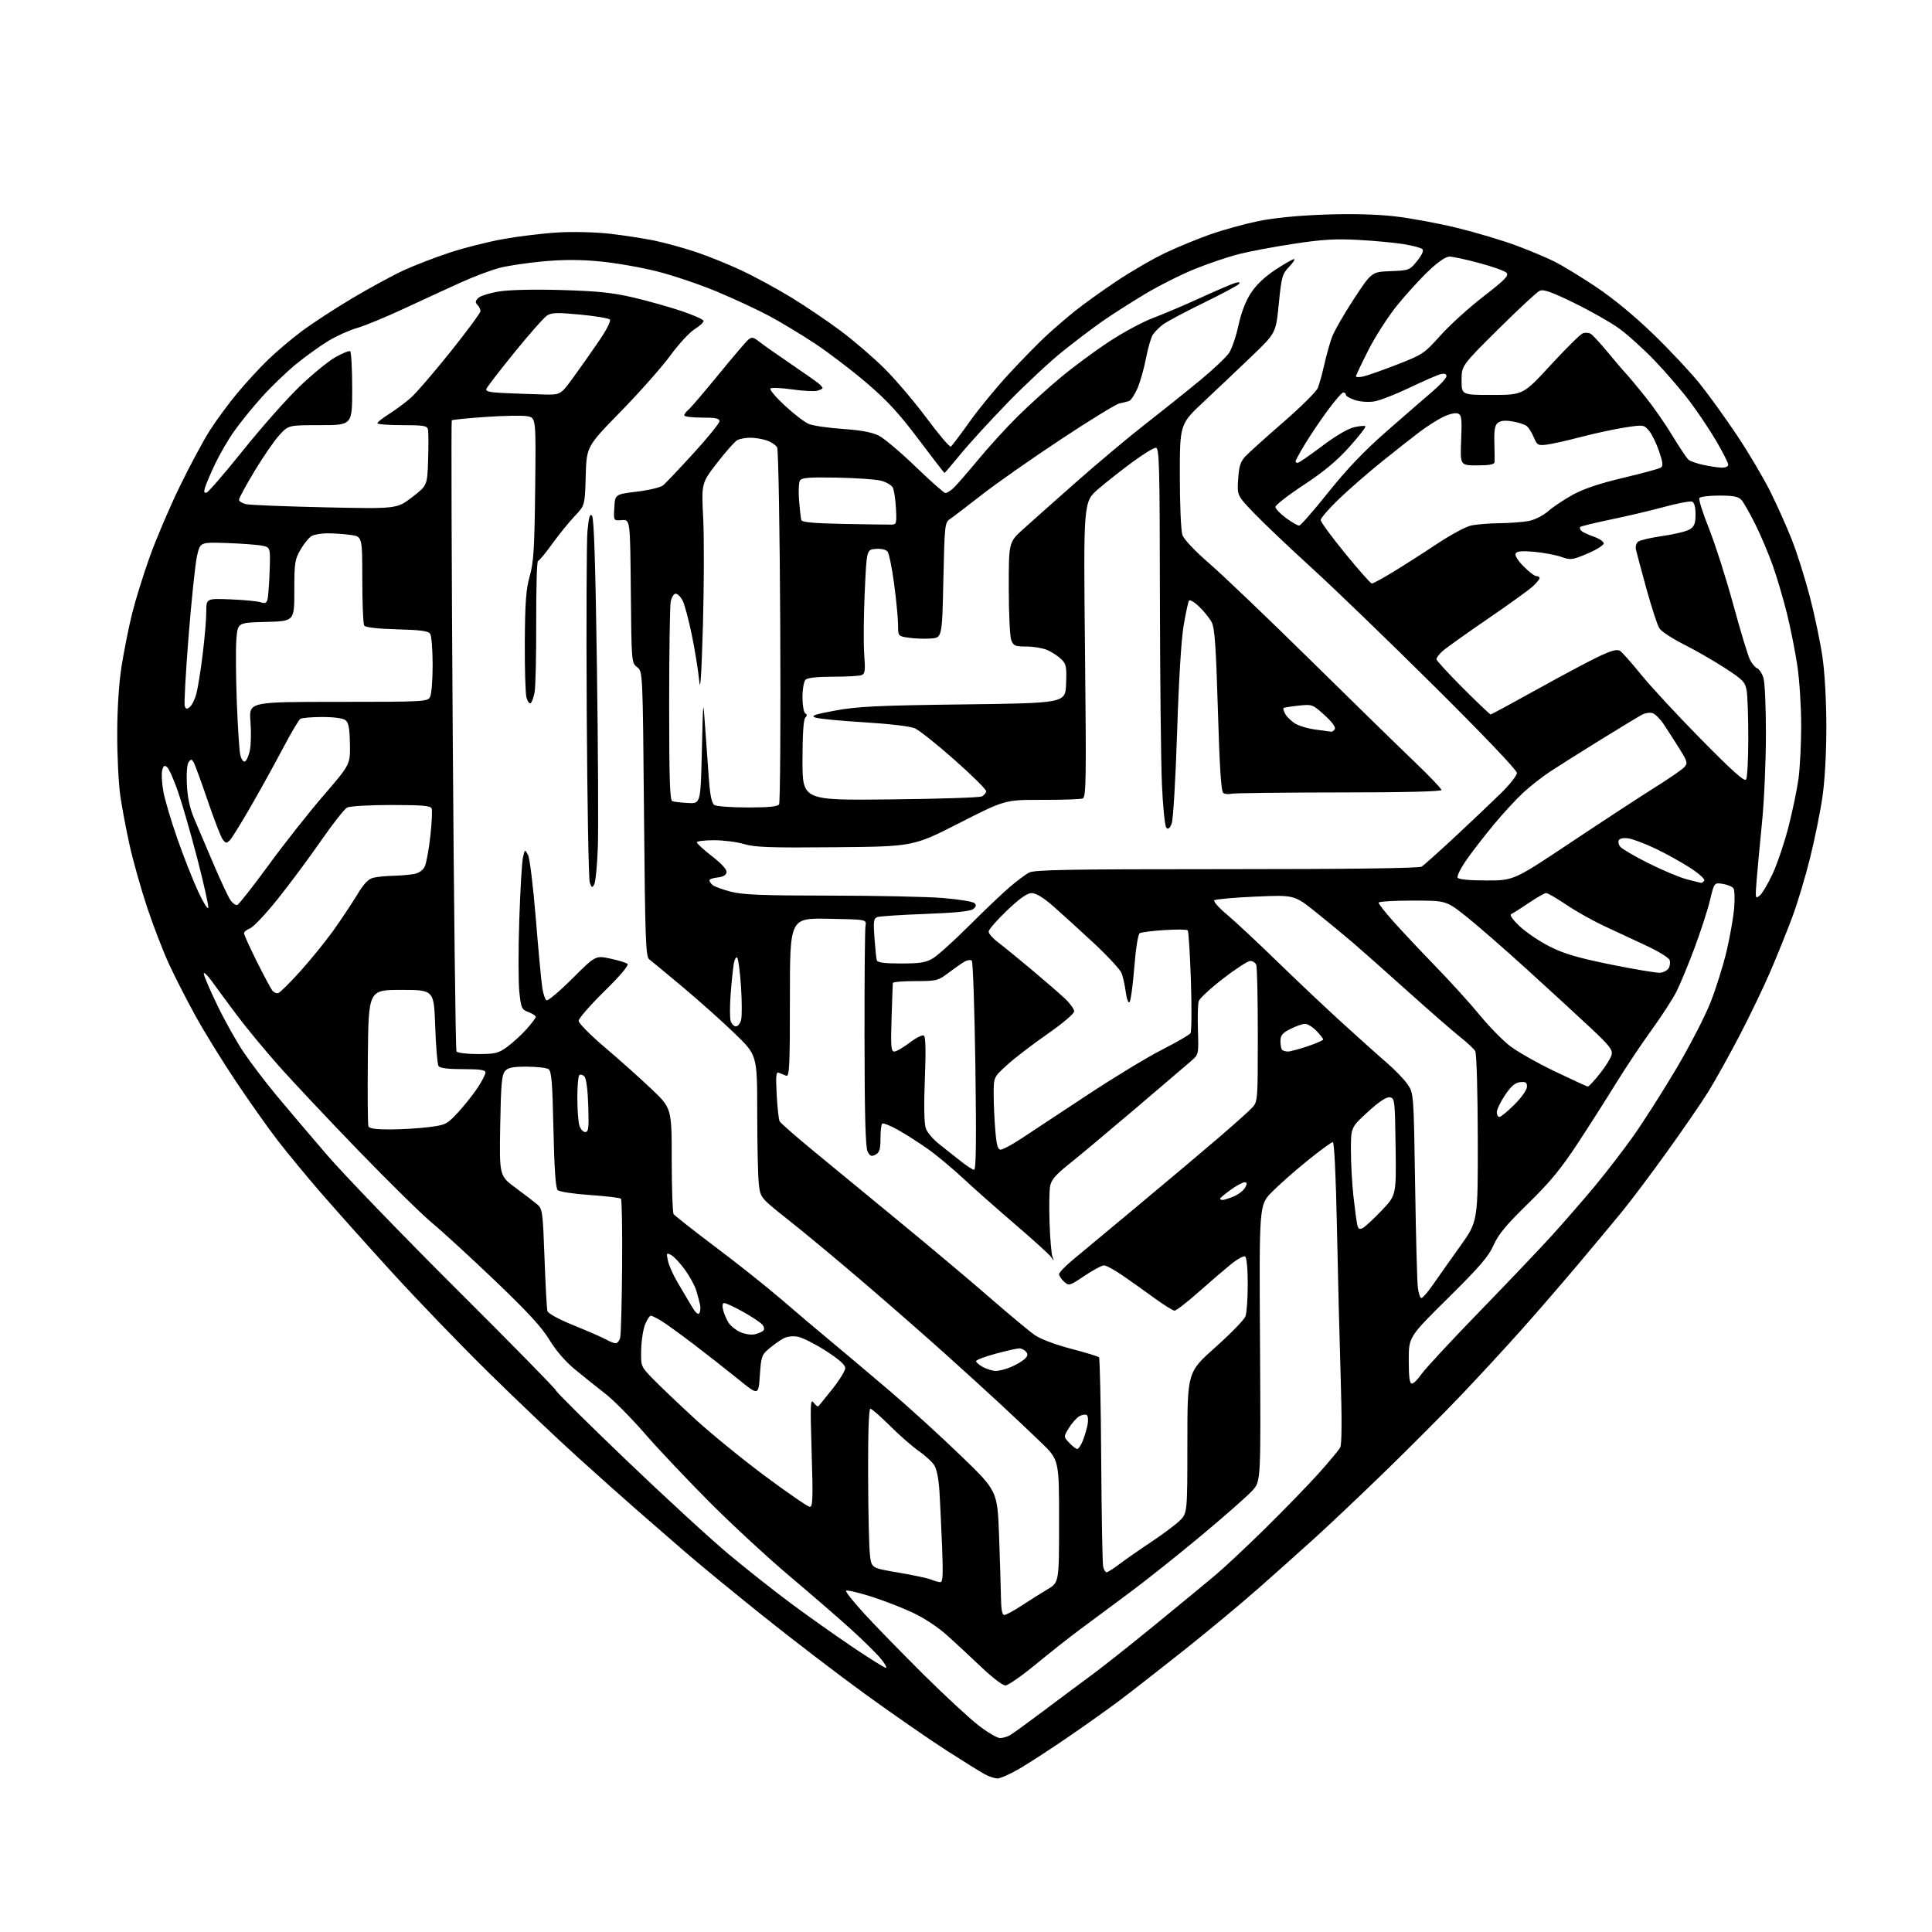 <?xml version="1.0" encoding="UTF-8" standalone="no"?>
<svg 
  version="1.1" 
  xmlns="http://www.w3.org/2000/svg" 
  xmlns:xlink="http://www.w3.org/1999/xlink" 
  xmlns:svg="http://www.w3.org/2000/svg"
  xmlns:rdf="http://www.w3.org/1999/02/22-rdf-syntax-ns#"
  xmlns:cc="http://creativecommons.org/ns#"
  xmlns:dc="http://purl.org/dc/elements/1.1/"
  viewBox="0 0 768 768"
  width="768"
  height="768"
>
<style>svg {background-color: white; }</style>"
<path stroke="none" fill="black" fill-rule="evenodd" d="M396.52,706.96C395.41,706.94 393.15,706.20 391.50,705.32C389.85,704.44 382.88,700.10 376.00,695.67C369.12,691.24 354.77,681.29 344.10,673.56C333.43,665.83 315.07,651.79 303.30,642.36C291.54,632.93 277.57,621.46 272.28,616.86C266.98,612.26 258.56,604.95 253.57,600.60C248.58,596.26 237.75,586.59 229.50,579.13C221.25,571.66 205.34,556.54 194.15,545.53C182.95,534.51 165.63,516.54 155.65,505.58C145.67,494.63 132.93,480.37 127.34,473.91C121.75,467.44 114.10,458.16 110.34,453.29C106.58,448.41 99.15,437.91 93.83,429.96C88.50,422.01 81.29,410.32 77.80,404.00C74.31,397.68 69.53,388.33 67.18,383.23C64.83,378.13 60.93,368.00 58.50,360.73C56.08,353.45 52.98,342.47 51.60,336.32C50.22,330.18 48.52,321.18 47.82,316.32C47.12,311.47 46.57,300.30 46.60,291.50C46.62,281.38 47.28,271.46 48.38,264.50C49.34,258.45 51.21,249.13 52.54,243.79C53.87,238.45 57.02,228.32 59.54,221.29C62.06,214.26 67.39,201.75 71.40,193.50C75.40,185.25 80.83,175.12 83.48,171.00C86.12,166.88 91.10,160.12 94.56,156.00C98.01,151.88 103.46,145.97 106.67,142.88C109.88,139.79 115.81,134.77 119.86,131.73C123.91,128.69 132.92,122.80 139.88,118.65C146.84,114.50 156.12,109.46 160.51,107.44C164.91,105.43 173.13,102.26 178.79,100.40C184.46,98.53 194.07,96.11 200.16,95.01C206.25,93.92 216.02,92.74 221.87,92.40C227.82,92.05 236.85,92.28 242.39,92.91C247.83,93.53 255.70,94.74 259.89,95.59C264.07,96.44 271.55,98.49 276.50,100.13C281.45,101.78 289.77,105.14 294.99,107.61C300.21,110.08 308.98,114.85 314.49,118.21C320.00,121.57 328.77,127.50 334.00,131.39C339.23,135.27 347.13,142.06 351.57,146.47C356.01,150.89 363.58,159.79 368.39,166.27C373.20,172.74 377.51,177.80 377.96,177.53C378.41,177.25 381.73,172.85 385.35,167.76C388.96,162.67 396.10,153.98 401.21,148.46C406.32,142.94 412.98,136.15 416.00,133.37C419.02,130.59 424.12,126.21 427.31,123.64C430.51,121.06 437.92,115.74 443.77,111.82C449.63,107.89 458.49,102.76 463.46,100.42C468.43,98.09 476.46,94.79 481.30,93.10C486.14,91.40 494.47,89.10 499.80,87.98C506.01,86.67 515.46,85.72 526.09,85.32C536.87,84.92 546.68,85.15 554.09,85.96C560.37,86.66 571.70,88.74 579.27,90.60C586.84,92.46 597.42,95.62 602.77,97.61C608.12,99.61 615.03,102.52 618.12,104.07C621.21,105.63 628.63,110.17 634.61,114.16C641.37,118.69 649.96,125.79 657.36,132.97C663.90,139.31 672.13,148.10 675.66,152.50C679.19,156.90 685.85,166.12 690.45,173.00C695.05,179.88 701.04,190.00 703.77,195.50C706.50,201.00 710.36,209.66 712.36,214.74C714.36,219.82 717.55,229.95 719.45,237.24C721.35,244.53 723.60,255.28 724.45,261.13C725.38,267.48 726.00,278.69 726.00,289.00C726.00,299.38 725.38,310.47 724.44,316.87C723.59,322.72 721.38,333.60 719.53,341.06C717.68,348.53 714.50,359.10 712.46,364.56C710.42,370.03 706.53,379.68 703.82,386.00C701.12,392.32 695.51,403.98 691.37,411.89C687.23,419.81 681.71,429.73 679.09,433.95C676.48,438.16 669.10,448.90 662.70,457.80C656.30,466.71 648.24,477.44 644.78,481.65C641.33,485.86 633.35,495.42 627.06,502.90C620.77,510.38 610.60,522.12 604.45,529.00C598.31,535.88 587.71,547.36 580.89,554.52C574.08,561.68 560.62,575.19 551.00,584.54C541.38,593.89 528.77,605.83 523.00,611.07C517.23,616.31 506.88,625.55 500.00,631.61C493.12,637.67 479.85,648.70 470.50,656.11C461.15,663.52 449.90,672.31 445.50,675.63C441.10,678.95 431.80,685.57 424.83,690.35C417.87,695.12 409.10,700.82 405.35,703.02C401.60,705.21 397.62,706.98 396.52,706.96zM397.50,690.91C398.60,690.92 400.44,690.38 401.59,689.71C402.73,689.05 408.81,684.63 415.09,679.91C421.36,675.18 429.88,668.84 434.00,665.82C438.12,662.80 449.36,653.90 458.98,646.03C468.59,638.17 479.39,629.28 482.98,626.27C486.56,623.26 495.52,614.88 502.87,607.65C510.22,600.42 519.74,590.62 524.02,585.87C528.30,581.12 532.24,576.40 532.77,575.37C533.39,574.18 533.45,564.03 532.94,547.50C532.49,533.20 531.82,506.31 531.45,487.75C531.04,467.43 530.39,454.00 529.81,454.00C529.29,454.00 524.73,457.34 519.68,461.42C514.63,465.50 508.26,471.13 505.52,473.93C500.54,479.03 500.54,479.03 500.87,533.87C501.20,588.70 501.20,588.70 497.98,592.37C496.21,594.39 487.05,602.47 477.63,610.33C468.21,618.19 455.10,628.62 448.50,633.49C441.90,638.37 433.14,644.87 429.04,647.93C424.93,650.99 417.06,657.21 411.55,661.75C406.03,666.29 400.68,670.00 399.65,670.00C398.63,670.00 394.57,666.94 390.64,663.21C386.71,659.47 380.57,653.77 377.00,650.53C372.90,646.81 367.55,643.26 362.50,640.91C358.10,638.86 350.55,635.96 345.71,634.46C340.88,632.97 336.66,632.01 336.33,632.34C336.00,632.67 339.36,636.89 343.80,641.72C348.23,646.55 358.76,657.34 367.18,665.70C375.61,674.06 385.43,683.15 389.00,685.89C392.57,688.64 396.40,690.89 397.50,690.91zM352.17,663.00C352.71,663.00 351.78,661.34 350.10,659.31C348.43,657.28 343.11,652.03 338.28,647.66C333.45,643.28 322.52,633.82 314.00,626.64C305.48,619.45 291.29,606.36 282.48,597.54C273.67,588.72 261.95,576.33 256.44,570.00C250.94,563.67 243.81,556.48 240.60,554.00C237.40,551.52 232.01,547.22 228.64,544.44C224.77,541.26 220.99,536.88 218.41,532.62C215.40,527.63 209.67,521.41 196.70,509.02C187.00,499.77 175.79,489.48 171.78,486.16C167.78,482.84 154.74,470.03 142.80,457.70C130.87,445.37 116.55,430.15 110.98,423.89C105.41,417.62 97.83,408.45 94.13,403.50C90.43,398.55 85.96,392.50 84.20,390.05C82.44,387.61 81.00,386.26 81.01,387.05C81.01,387.85 83.44,393.51 86.40,399.63C89.35,405.75 94.09,414.18 96.91,418.37C99.74,422.56 105.51,430.15 109.73,435.24C113.96,440.33 123.03,451.02 129.89,459.00C136.76,466.98 160.06,491.12 181.69,512.66C203.31,534.19 221.00,552.23 221.00,552.73C221.00,553.24 233.55,565.67 248.90,580.37C264.24,595.06 282.58,611.91 289.65,617.81C296.72,623.71 307.87,632.52 314.44,637.40C321.01,642.28 331.96,650.04 338.79,654.64C345.61,659.24 351.63,663.00 352.17,663.00zM399.25,641.97C399.94,641.96 403.05,640.27 406.16,638.22C409.28,636.17 413.89,633.27 416.41,631.77C421.00,629.05 421.00,629.05 421.00,604.68C421.00,580.31 421.00,580.31 413.75,573.32C409.76,569.48 402.66,562.77 397.97,558.42C393.28,554.06 383.38,545.05 375.97,538.39C368.56,531.72 354.17,519.12 343.99,510.39C333.81,501.65 320.27,490.38 313.89,485.34C302.30,476.17 302.30,476.17 301.66,470.84C301.31,467.90 301.01,455.15 301.01,442.50C301.00,419.50 301.00,419.50 292.24,411.00C287.42,406.32 278.11,398.00 271.55,392.50C264.98,387.00 258.91,381.97 258.06,381.33C256.69,380.31 256.44,373.24 256.00,323.52C255.50,266.88 255.50,266.88 253.26,265.19C251.05,263.52 251.02,263.19 250.76,235.00C250.50,206.50 250.50,206.50 247.20,206.76C243.89,207.02 243.89,207.02 244.20,201.76C244.50,196.50 244.50,196.50 253.16,195.44C257.93,194.86 262.62,193.74 263.58,192.94C264.54,192.15 269.98,186.41 275.67,180.19C281.35,173.97 286.00,168.24 286.00,167.44C286.00,166.32 284.43,166.00 279.00,166.00C275.15,166.00 272.00,165.61 272.00,165.12C272.00,164.64 272.75,163.63 273.66,162.87C274.58,162.12 279.94,155.85 285.58,148.95C291.21,142.04 296.56,135.78 297.46,135.03C298.86,133.87 299.48,133.99 301.80,135.82C303.28,136.99 308.77,140.87 314.00,144.42C319.23,147.98 324.29,151.52 325.25,152.30C326.21,153.08 327.00,153.96 327.00,154.24C327.00,154.53 326.02,155.02 324.83,155.33C323.63,155.65 319.13,155.40 314.82,154.79C310.51,154.18 306.65,154.03 306.24,154.45C305.83,154.87 308.43,157.92 312.00,161.24C315.57,164.56 319.85,167.84 321.50,168.53C323.15,169.22 329.23,170.11 335.00,170.51C342.28,171.01 346.68,171.84 349.36,173.19C351.48,174.27 358.09,179.84 364.03,185.58C369.98,191.31 375.28,196.00 375.81,196.00C376.34,196.00 377.68,195.21 378.77,194.25C379.87,193.29 384.30,188.22 388.61,183.00C392.93,177.78 400.07,169.93 404.48,165.58C408.89,161.22 416.55,154.28 421.50,150.15C426.45,146.02 435.07,139.63 440.66,135.94C446.25,132.26 454.13,128.00 458.16,126.48C462.20,124.97 470.68,121.37 477.00,118.48C483.32,115.60 489.57,112.91 490.88,112.51C492.37,112.06 493.02,112.16 492.63,112.78C492.30,113.33 485.86,116.78 478.34,120.45C470.81,124.12 463.53,128.01 462.15,129.10C460.77,130.19 459.04,131.92 458.32,132.96C457.59,134.00 456.34,138.25 455.55,142.42C454.75,146.58 453.20,152.02 452.10,154.51C451.00,156.99 449.52,159.21 448.80,159.43C448.09,159.65 446.36,160.08 444.97,160.38C443.58,160.68 433.00,167.17 421.47,174.81C409.94,182.44 395.83,192.34 390.13,196.80C384.43,201.26 378.80,205.55 377.63,206.33C375.59,207.68 375.48,208.66 375.00,230.62C374.50,253.50 374.50,253.50 370.00,253.82C367.52,254.00 363.59,253.86 361.25,253.51C357.00,252.88 357.00,252.88 357.00,248.49C357.00,246.08 356.31,238.82 355.46,232.36C354.61,225.89 353.41,220.00 352.80,219.25C352.13,218.45 350.21,218.02 348.09,218.20C344.50,218.50 344.50,218.50 343.74,235.50C343.31,244.85 343.23,255.93 343.54,260.12C344.03,266.60 343.87,267.84 342.48,268.37C341.57,268.72 336.46,269.00 331.12,269.00C324.89,269.00 320.97,269.43 320.20,270.20C319.54,270.86 319.00,273.98 319.00,277.14C319.00,280.30 319.49,283.18 320.09,283.55C320.87,284.04 320.87,284.53 320.09,285.31C319.40,286.00 319.00,292.18 319.00,302.28C319.00,318.16 319.00,318.16 353.75,317.78C372.86,317.58 389.29,317.05 390.25,316.60C391.21,316.15 392.00,315.20 392.00,314.49C392.00,313.77 386.33,308.17 379.40,302.03C372.48,295.90 365.39,290.26 363.65,289.51C361.81,288.71 353.41,287.72 343.47,287.12C334.11,286.56 325.38,285.71 324.08,285.23C322.19,284.52 323.77,283.98 332.11,282.44C340.85,280.83 348.92,280.44 383.00,280.01C423.50,279.50 423.50,279.50 423.79,271.83C424.05,264.93 423.85,263.93 421.79,261.96C420.53,260.75 418.05,259.14 416.28,258.38C414.51,257.62 410.79,257.00 408.01,257.00C403.50,257.00 402.84,256.72 401.98,254.43C401.44,253.02 401.00,243.69 401.00,233.70C401.00,215.52 401.00,215.52 406.75,210.33C409.91,207.47 419.48,198.98 428.00,191.45C436.52,183.92 449.06,173.43 455.86,168.13C462.66,162.83 472.33,155.09 477.36,150.92C482.39,146.76 487.42,141.99 488.55,140.33C489.67,138.67 491.36,133.75 492.29,129.40C493.39,124.31 495.15,119.71 497.25,116.49C499.36,113.25 502.77,110.01 506.97,107.25C510.52,104.91 513.87,103.00 514.40,103.00C514.94,103.00 514.05,104.38 512.44,106.06C509.72,108.90 509.41,110.01 508.34,120.76C507.18,132.39 507.18,132.39 497.74,141.45C492.55,146.43 483.96,154.57 478.65,159.54C469.00,168.58 469.00,168.58 469.00,189.14C469.00,200.73 469.45,211.00 470.03,212.67C470.66,214.45 474.95,218.99 480.78,224.04C486.13,228.67 504.23,245.96 521.00,262.48C537.77,278.99 556.34,297.13 562.25,302.78C568.16,308.43 573.00,313.49 573.00,314.03C573.00,314.64 558.02,315.01 532.25,315.01C509.84,315.02 490.60,315.25 489.50,315.53C488.40,315.80 486.96,315.67 486.29,315.23C485.42,314.66 484.82,305.42 484.13,282.34C483.39,257.11 482.86,249.64 481.68,247.38C480.85,245.80 478.61,243.00 476.70,241.16C474.79,239.33 472.96,238.26 472.63,238.79C472.31,239.31 471.35,243.74 470.52,248.62C469.58,254.05 468.57,270.53 467.92,291.00C467.33,309.43 466.36,325.76 465.78,327.31C465.03,329.28 464.40,329.80 463.65,329.05C463.06,328.46 462.28,320.86 461.88,311.75C461.49,302.81 461.13,269.06 461.08,236.75C461.01,184.34 460.83,178.00 459.45,178.00C458.59,178.00 454.43,180.55 450.20,183.66C445.96,186.77 439.84,191.60 436.59,194.39C430.68,199.47 430.68,199.47 431.30,258.15C431.85,310.44 431.75,316.88 430.38,317.41C429.53,317.73 422.24,317.98 414.17,317.96C399.50,317.93 399.50,317.93 381.28,327.21C363.05,336.50 363.05,336.50 332.03,336.79C306.38,337.03 300.12,336.82 295.83,335.54C292.97,334.69 287.57,334.00 283.82,334.00C280.07,334.00 277.00,334.38 277.00,334.84C277.00,335.30 279.73,337.80 283.06,340.39C287.00,343.44 289.01,345.69 288.81,346.80C288.60,347.90 287.34,348.61 285.24,348.81C283.46,348.99 282.00,349.49 282.00,349.94C282.00,350.39 282.59,351.24 283.31,351.84C284.03,352.44 287.27,353.62 290.52,354.46C295.25,355.70 303.05,356.00 329.96,356.02C348.41,356.03 368.63,356.46 374.91,356.98C381.19,357.50 386.81,358.42 387.41,359.03C388.20,359.83 388.02,360.49 386.78,361.41C385.62,362.26 379.29,362.89 367.69,363.31C358.14,363.66 349.58,364.22 348.68,364.57C347.29,365.10 347.13,366.35 347.61,372.85C347.92,377.06 348.34,381.06 348.55,381.75C348.82,382.63 351.66,383.00 358.22,383.00C365.90,382.99 368.10,382.63 370.97,380.88C372.87,379.72 379.40,373.81 385.47,367.75C391.54,361.69 398.75,354.83 401.50,352.50C404.25,350.18 407.62,347.65 409.00,346.89C411.07,345.74 424.59,345.50 487.50,345.50C536.42,345.50 564.08,345.14 565.12,344.50C566.00,343.95 572.04,338.55 578.54,332.50C585.03,326.45 593.19,318.71 596.67,315.30C600.15,311.89 603.00,308.27 603.00,307.25C603.00,306.16 589.71,292.21 570.25,272.90C552.24,255.02 530.30,233.84 521.50,225.83C512.70,217.81 502.41,208.04 498.63,204.11C491.77,196.96 491.77,196.96 492.18,190.51C492.51,185.40 493.10,183.52 495.05,181.42C496.40,179.97 503.20,173.84 510.16,167.81C517.12,161.78 523.30,155.64 523.88,154.17C524.46,152.70 525.60,148.57 526.41,145.00C527.22,141.43 528.57,136.56 529.42,134.19C530.26,131.82 534.17,124.97 538.10,118.98C545.25,108.08 545.25,108.08 552.77,107.79C560.12,107.51 560.36,107.42 563.33,103.74C565.21,101.41 566.02,99.62 565.44,99.04C564.92,98.53 561.58,97.64 558.00,97.05C554.42,96.47 546.33,95.71 540.00,95.37C530.84,94.87 525.59,95.19 514.23,96.92C506.39,98.11 496.56,99.96 492.39,101.03C488.22,102.09 480.41,104.73 475.02,106.90C469.63,109.06 460.56,113.63 454.86,117.06C449.16,120.49 441.57,125.35 438.00,127.86C434.43,130.36 427.45,135.65 422.50,139.61C417.55,143.56 407.86,152.58 400.97,159.65C394.08,166.72 385.58,175.99 382.08,180.25C378.59,184.51 375.61,188.00 375.45,188.00C375.30,188.00 370.67,182.00 365.17,174.68C357.46,164.41 352.70,159.24 344.43,152.17C338.52,147.12 329.27,140.07 323.87,136.51C318.47,132.95 310.33,128.04 305.78,125.60C301.23,123.16 291.92,118.82 285.10,115.97C278.29,113.12 267.58,109.49 261.30,107.91C255.03,106.32 244.86,104.54 238.70,103.94C230.83,103.18 224.08,103.16 216.00,103.89C209.68,104.46 201.80,105.64 198.50,106.51C195.20,107.38 188.45,109.92 183.50,112.15C178.55,114.38 168.43,119.04 161.00,122.50C153.57,125.97 145.03,129.50 142.00,130.36C138.97,131.22 133.83,133.53 130.56,135.50C127.30,137.47 121.51,141.63 117.69,144.75C113.88,147.87 107.78,153.74 104.13,157.79C100.48,161.85 95.54,167.94 93.14,171.33C90.73,174.72 87.28,180.65 85.47,184.50C83.65,188.35 81.85,192.57 81.48,193.87C80.97,195.61 81.15,196.12 82.15,195.80C82.89,195.56 89.44,187.97 96.70,178.93C103.95,169.89 113.98,158.57 118.97,153.76C123.96,148.95 130.37,143.69 133.21,142.06C136.05,140.44 138.74,139.34 139.19,139.62C139.63,139.89 140.00,146.62 140.00,154.56C140.00,169.00 140.00,169.00 127.35,169.00C114.69,169.00 114.69,169.00 111.10,172.90C109.12,175.04 104.69,181.46 101.25,187.16C97.81,192.86 95.00,198.03 95.00,198.65C95.00,199.26 96.24,200.05 97.75,200.41C99.26,200.76 113.39,201.32 129.14,201.67C157.78,202.29 157.78,202.29 163.82,197.64C169.87,192.99 169.87,192.99 170.18,182.74C170.36,177.11 170.34,171.71 170.13,170.75C169.81,169.23 168.49,169.00 159.88,169.00C154.45,169.00 150.00,168.66 150.00,168.25C150.00,167.84 152.14,166.15 154.75,164.51C157.36,162.86 161.27,159.94 163.43,158.01C165.58,156.08 172.67,147.85 179.18,139.71C185.68,131.58 191.00,124.36 191.00,123.66C191.00,122.97 190.46,121.86 189.79,121.19C188.85,120.25 188.92,119.65 190.12,118.45C190.96,117.61 194.77,116.43 198.57,115.84C202.75,115.19 212.65,114.97 223.50,115.30C237.78,115.73 243.67,116.35 252.00,118.32C257.77,119.68 266.30,122.08 270.94,123.65C275.58,125.22 279.51,126.95 279.66,127.50C279.82,128.05 278.26,129.54 276.19,130.81C274.13,132.08 269.76,136.81 266.48,141.31C263.20,145.81 254.36,155.80 246.84,163.50C233.17,177.50 233.17,177.50 232.83,189.21C232.50,200.92 232.50,200.92 228.41,205.21C226.17,207.57 222.14,212.54 219.47,216.25C216.80,219.96 214.27,223.00 213.85,223.00C213.43,223.00 213.11,233.91 213.15,247.25C213.19,260.59 212.90,273.19 212.50,275.26C212.10,277.33 211.39,279.26 210.92,279.55C210.44,279.84 209.71,278.83 209.28,277.29C208.85,275.76 208.56,265.73 208.62,255.00C208.72,239.37 209.11,234.21 210.58,229.00C212.13,223.54 212.47,217.97 212.74,194.30C213.06,166.10 213.06,166.10 209.65,165.46C207.78,165.11 200.35,165.23 193.14,165.73C185.93,166.23 179.83,166.84 179.58,167.09C179.34,167.33 179.51,223.63 179.97,292.20C180.43,360.77 181.10,417.35 181.46,417.94C181.83,418.54 185.49,419.00 189.91,419.00C196.88,419.00 198.11,418.70 201.60,416.16C203.74,414.60 207.19,411.45 209.25,409.16C211.31,406.87 213.00,404.64 213.00,404.22C213.00,403.79 211.69,402.94 210.09,402.34C207.39,401.32 207.13,400.76 206.45,394.37C206.04,390.59 206.02,377.82 206.41,366.00C206.79,354.18 207.45,342.93 207.86,341.00C208.61,337.56 208.64,337.54 209.87,339.80C210.58,341.09 211.95,352.27 213.01,365.30C214.04,378.06 215.20,390.42 215.58,392.77C215.95,395.12 216.70,397.32 217.24,397.65C217.77,397.98 222.38,394.10 227.48,389.02C236.74,379.80 236.74,379.80 242.62,381.06C245.85,381.75 248.94,382.70 249.47,383.18C250.06,383.70 246.44,387.97 240.22,394.07C234.60,399.59 230.01,404.87 230.01,405.80C230.02,406.74 234.63,411.41 240.26,416.19C245.89,420.97 254.21,428.39 258.75,432.69C267.01,440.50 267.01,440.50 267.02,461.00C267.03,472.27 267.36,482.00 267.77,482.62C268.17,483.23 275.70,489.15 284.50,495.77C293.30,502.39 305.00,511.70 310.50,516.44C316.00,521.19 324.95,528.77 330.40,533.29C335.84,537.80 346.41,546.72 353.90,553.10C361.38,559.48 374.02,571.01 382.00,578.71C396.50,592.71 396.50,592.71 397.15,610.61C397.50,620.45 397.84,631.54 397.90,635.25C397.97,639.94 398.38,641.99 399.25,641.97zM373.78,628.94C374.78,628.99 374.93,626.03 374.51,615.25C374.21,607.69 373.74,597.77 373.47,593.20C373.16,587.91 372.39,583.99 371.34,582.39C370.43,581.01 367.68,578.50 365.22,576.80C362.75,575.11 357.64,570.63 353.86,566.86C350.08,563.09 346.54,560.00 345.99,560.00C345.36,560.00 345.03,569.65 345.09,586.75C345.14,601.46 345.47,615.71 345.84,618.42C346.50,623.33 346.50,623.33 357.00,625.10C362.77,626.08 368.62,627.32 370.00,627.87C371.38,628.42 373.07,628.90 373.78,628.94zM439.88,625.00C440.34,625.00 442.69,623.50 445.11,621.67C447.52,619.84 453.10,615.96 457.50,613.04C461.90,610.12 466.96,606.35 468.75,604.67C472.00,601.61 472.00,601.61 472.00,573.55C472.00,545.50 472.00,545.50 483.08,535.60C489.18,530.16 494.58,524.62 495.08,523.29C495.59,521.96 496.00,516.20 496.00,510.49C496.00,504.37 495.57,499.85 494.96,499.47C494.38,499.12 491.80,500.55 489.21,502.65C486.62,504.76 480.81,509.75 476.30,513.74C471.79,517.73 467.57,521.00 466.92,521.00C466.28,521.00 462.76,518.82 459.12,516.17C455.48,513.51 449.78,509.46 446.46,507.17C443.13,504.87 439.72,503.00 438.86,503.00C438.01,503.00 434.54,504.86 431.14,507.14C425.15,511.17 424.92,511.23 422.99,509.49C421.89,508.50 421.00,507.16 421.00,506.52C421.00,505.87 423.40,503.35 426.33,500.92C429.26,498.49 441.07,488.65 452.58,479.07C464.09,469.48 478.45,457.38 484.50,452.19C490.55,447.00 496.51,441.66 497.75,440.32C499.96,437.93 500.00,437.48 500.00,411.53C500.00,397.03 499.73,384.45 499.39,383.58C499.06,382.71 497.99,382.00 497.02,382.00C496.05,382.00 491.17,385.16 486.19,389.01C481.20,392.87 476.85,396.90 476.51,397.97C476.17,399.04 476.03,404.24 476.20,409.54C476.50,419.16 476.50,419.16 473.43,421.83C471.75,423.30 461.72,431.85 451.15,440.84C440.58,449.83 428.81,459.67 424.99,462.72C419.66,466.96 417.90,469.01 417.43,471.51C417.10,473.30 417.00,479.88 417.22,486.13C417.43,492.38 417.94,498.40 418.35,499.50C419.06,501.40 419.03,501.40 417.80,499.65C417.08,498.64 410.65,492.80 403.50,486.67C396.35,480.55 387.03,472.31 382.80,468.35C378.56,464.40 372.26,459.16 368.80,456.71C365.33,454.25 359.99,450.84 356.92,449.12C353.85,447.40 351.03,446.30 350.67,446.67C350.30,447.03 350.00,449.72 350.00,452.63C350.00,456.87 349.61,458.14 348.04,458.98C346.44,459.83 345.87,459.62 344.90,457.82C344.05,456.22 343.70,443.78 343.66,413.05C343.62,389.65 343.80,369.38 344.05,368.00C344.50,365.50 344.50,365.50 329.25,365.22C314.00,364.95 314.00,364.95 314.00,396.58C314.00,424.30 313.81,428.14 312.50,427.61C311.68,427.27 310.38,426.75 309.62,426.44C308.49,425.98 308.33,427.54 308.75,435.19C309.02,440.31 309.55,445.06 309.92,445.75C310.28,446.44 316.46,451.84 323.64,457.75C330.81,463.66 346.32,476.42 358.09,486.10C369.87,495.77 385.80,509.17 393.50,515.87C401.20,522.56 409.22,529.25 411.33,530.71C413.56,532.27 419.56,534.54 425.70,536.14C431.49,537.66 436.52,539.18 436.87,539.53C437.21,539.88 437.61,558.24 437.75,580.33C437.89,602.42 438.23,621.51 438.52,622.75C438.80,623.99 439.41,625.00 439.88,625.00zM321.91,598.98C323.10,599.00 323.21,595.62 322.64,577.29C322.05,558.29 322.15,555.82 323.40,557.54C324.19,558.61 325.06,559.27 325.33,559.00C325.60,558.72 328.11,555.63 330.91,552.12C333.71,548.61 336.00,544.89 336.00,543.84C336.00,542.55 333.47,540.31 328.25,536.96C323.99,534.23 319.00,531.72 317.17,531.37C315.19,531.00 312.87,531.27 311.45,532.03C310.13,532.73 307.60,534.52 305.82,536.01C302.79,538.54 302.56,539.20 302.05,546.74C301.50,554.78 301.50,554.78 293.50,548.29C289.10,544.73 281.18,538.51 275.90,534.48C270.61,530.45 264.76,526.22 262.90,525.08C261.03,523.94 259.14,523.01 258.70,523.00C258.26,523.00 257.25,524.55 256.46,526.44C255.67,528.33 254.96,532.86 254.88,536.52C254.74,543.17 254.74,543.17 259.62,548.19C262.30,550.96 269.68,557.98 276.00,563.80C282.32,569.63 294.93,579.92 304.00,586.67C313.07,593.43 321.13,598.96 321.91,598.98zM428.23,576.00C428.71,576.00 429.69,574.54 430.42,572.75C431.14,570.96 432.00,568.05 432.33,566.29C432.66,564.52 432.51,562.81 431.99,562.49C431.47,562.17 430.17,562.37 429.11,562.94C428.05,563.51 426.19,565.58 424.97,567.55C422.76,571.12 422.76,571.12 425.06,573.56C426.32,574.90 427.74,576.00 428.23,576.00zM561.25,549.99C561.94,549.99 563.62,548.33 565.00,546.30C566.38,544.27 576.73,533.11 588.00,521.50C599.27,509.90 612.35,496.15 617.07,490.95C621.78,485.75 629.32,477.07 633.84,471.66C638.35,466.24 645.28,457.24 649.24,451.66C653.20,446.07 660.85,434.08 666.24,425.00C671.63,415.93 677.83,403.92 680.02,398.32C682.21,392.72 685.09,383.49 686.41,377.82C687.74,372.14 689.06,364.56 689.35,360.97C689.64,357.37 689.54,353.87 689.11,353.18C688.69,352.49 686.78,351.68 684.89,351.37C681.43,350.81 681.43,350.81 679.73,357.91C678.79,361.82 676.01,370.38 673.56,376.94C671.11,383.50 667.89,391.26 666.42,394.18C664.94,397.11 660.47,404.00 656.49,409.50C652.50,415.00 646.19,424.45 642.47,430.50C638.75,436.55 631.86,447.35 627.17,454.50C620.53,464.62 616.14,469.94 607.37,478.50C598.72,486.94 595.55,490.78 593.70,495.00C591.78,499.41 588.19,503.57 575.65,515.97C560.00,531.45 560.00,531.45 560.00,540.72C560.00,547.48 560.34,550.00 561.25,549.99zM395.78,544.96C397.04,544.98 399.72,544.31 401.75,543.46C403.77,542.62 406.23,541.20 407.21,540.31C408.56,539.09 408.72,538.37 407.87,537.35C407.26,536.61 406.05,536.00 405.20,536.00C404.34,536.00 400.12,536.95 395.82,538.11C391.52,539.27 388.00,540.61 388.00,541.08C388.00,541.55 389.24,542.61 390.75,543.43C392.26,544.25 394.53,544.94 395.78,544.96zM244.73,533.96C245.41,533.98 246.22,532.97 246.53,531.72C246.85,530.47 247.19,517.68 247.30,503.31C247.41,488.94 247.20,476.88 246.84,476.51C246.47,476.14 240.93,475.48 234.51,475.04C228.03,474.60 222.32,473.72 221.67,473.07C220.88,472.28 220.34,464.53 220.00,448.91C219.59,429.95 219.24,425.76 218.00,424.98C217.18,424.46 213.31,424.02 209.40,424.02C203.90,424.00 201.96,424.39 200.75,425.75C199.47,427.18 199.12,431.12 198.84,447.46C198.50,467.42 198.50,467.42 205.00,472.21C208.57,474.85 212.46,477.82 213.63,478.82C215.61,480.51 215.80,481.93 216.45,500.07C216.83,510.75 217.35,520.24 217.61,521.15C217.89,522.15 222.16,524.47 228.29,526.95C233.90,529.22 239.62,531.73 241.00,532.51C242.38,533.29 244.05,533.95 244.73,533.96zM300.00,530.41C301.38,530.11 302.91,529.46 303.41,528.97C303.95,528.44 303.81,527.48 303.06,526.58C302.37,525.74 298.97,523.48 295.49,521.53C292.02,519.59 288.64,518.00 287.98,518.00C287.18,518.00 287.01,518.91 287.46,520.75C287.83,522.26 288.81,524.55 289.64,525.83C290.47,527.11 292.58,528.79 294.33,529.56C296.07,530.34 298.62,530.72 300.00,530.41zM278.01,521.99C278.42,521.32 278.54,519.82 278.28,518.64C278.02,517.46 277.34,514.92 276.77,513.00C276.20,511.07 274.17,507.35 272.27,504.73C270.36,502.11 267.90,499.48 266.80,498.89C264.94,497.90 264.85,498.05 265.51,501.16C265.89,503.00 267.63,506.89 269.36,509.80C271.09,512.72 273.57,516.93 274.88,519.15C276.45,521.82 277.51,522.79 278.01,521.99zM565.03,516.00C565.53,516.00 567.64,513.55 569.72,510.55C571.80,507.55 576.65,500.69 580.50,495.30C587.50,485.50 587.50,485.50 587.44,452.50C587.40,433.88 586.97,418.78 586.44,417.86C585.92,416.96 583.25,414.45 580.50,412.28C577.75,410.11 568.52,402.08 560.00,394.42C551.47,386.76 541.57,377.98 538.00,374.91C534.42,371.84 527.67,366.26 523.00,362.53C514.50,355.73 514.50,355.73 499.00,356.42C490.48,356.79 483.14,357.46 482.71,357.89C482.27,358.33 484.52,360.87 487.71,363.53C490.89,366.20 499.80,374.51 507.50,382.00C515.20,389.49 526.90,400.54 533.50,406.56C540.10,412.58 548.08,419.73 551.24,422.44C554.40,425.15 558.10,428.99 559.48,430.97C561.97,434.57 561.97,434.57 562.53,471.03C562.84,491.09 563.32,509.41 563.61,511.75C563.89,514.09 564.53,516.00 565.03,516.00zM541.78,488.12C542.74,487.61 546.11,484.47 549.28,481.15C555.04,475.10 555.04,475.10 554.77,455.80C554.51,437.19 554.43,436.49 552.44,436.21C551.07,436.01 548.15,437.96 543.69,442.04C537.00,448.18 537.00,448.18 537.01,457.34C537.01,462.38 537.46,470.55 538.01,475.50C538.55,480.45 539.23,485.52 539.52,486.77C539.94,488.57 540.41,488.85 541.78,488.12zM486.03,477.00C486.60,477.00 488.59,476.36 490.45,475.58C492.31,474.81 494.34,473.23 494.95,472.08C495.84,470.44 495.78,470.00 494.69,470.00C493.92,470.00 491.43,471.35 489.15,473.01C486.87,474.66 485.00,476.23 485.00,476.51C485.00,476.78 485.46,477.00 486.03,477.00zM387.23,465.00C388.00,465.00 388.14,453.00 387.73,423.87C387.40,401.25 386.77,382.37 386.31,381.91C385.85,381.45 384.53,381.62 383.38,382.29C382.23,382.95 379.35,384.96 376.99,386.75C372.90,389.85 372.29,390.00 363.85,390.00C358.98,390.00 354.96,390.34 354.92,390.75C354.87,391.16 354.64,397.46 354.41,404.75C354.05,416.03 354.21,418.00 355.49,418.00C356.31,418.00 359.05,416.42 361.58,414.49C364.10,412.56 366.65,411.28 367.24,411.65C367.96,412.10 368.09,417.59 367.64,428.99C367.22,439.84 367.36,446.69 368.04,448.59C368.62,450.19 370.99,452.97 373.30,454.77C375.61,456.57 379.45,459.61 381.83,461.52C384.21,463.43 386.64,465.00 387.23,465.00zM397.80,457.00C398.63,457.00 402.28,455.04 405.91,452.65C409.53,450.26 421.27,442.51 431.98,435.44C442.70,428.36 456.18,420.18 461.95,417.25C467.71,414.32 472.79,411.38 473.24,410.71C473.68,410.05 473.76,400.73 473.41,390.00C473.05,379.27 472.48,370.20 472.13,369.83C471.78,369.46 467.60,369.41 462.84,369.72C458.08,370.02 453.67,370.59 453.04,370.97C452.39,371.38 451.48,377.11 450.89,384.59C450.32,391.69 449.48,397.89 449.01,398.37C448.54,398.85 447.87,397.08 447.51,394.37C447.15,391.69 446.41,388.32 445.86,386.88C445.31,385.43 440.28,380.00 434.68,374.79C429.08,369.59 421.84,363.00 418.59,360.16C414.68,356.74 411.81,355.01 410.09,355.03C408.27,355.05 405.35,357.11 400.25,361.98C396.26,365.79 393.00,369.55 393.00,370.33C393.00,371.12 394.69,373.04 396.75,374.59C398.81,376.15 404.77,381.01 410.00,385.39C415.23,389.77 421.19,394.94 423.25,396.88C425.31,398.82 427.00,401.13 427.00,402.02C427.00,402.94 422.42,406.83 416.32,411.07C410.44,415.16 403.24,420.68 400.32,423.35C395.00,428.20 395.00,428.20 395.00,434.95C395.00,438.66 395.29,445.14 395.65,449.35C396.14,455.22 396.64,457.00 397.80,457.00zM232.61,450.00C233.96,450.00 234.13,448.53 233.84,439.55C233.63,433.02 233.04,428.63 232.27,427.86C231.59,427.19 230.69,426.98 230.27,427.40C229.84,427.82 229.50,431.84 229.50,436.33C229.50,440.82 229.85,445.74 230.27,447.25C230.69,448.76 231.75,450.00 232.61,450.00zM155.22,448.97C159.77,448.95 166.65,448.53 170.50,448.04C177.18,447.19 177.71,446.92 182.08,442.19C184.60,439.47 188.08,435.08 189.83,432.45C191.57,429.81 193.00,427.06 193.00,426.33C193.00,425.32 190.83,425.00 184.06,425.00C178.00,425.00 174.86,424.60 174.31,423.75C173.86,423.06 173.28,415.98 173.00,408.00C172.50,393.50 172.50,393.50 159.50,393.50C146.50,393.50 146.50,393.50 146.23,419.98C146.09,434.55 146.18,447.04 146.45,447.73C146.79,448.62 149.44,448.99 155.22,448.97zM596.05,444.00C596.62,444.00 599.32,441.77 602.05,439.05C604.86,436.23 607.00,433.18 607.00,431.98C607.00,430.26 606.48,429.93 604.25,430.18C602.24,430.41 600.62,431.81 598.25,435.36C596.46,438.04 595.00,441.08 595.00,442.11C595.00,443.15 595.47,444.00 596.05,444.00zM631.16,431.92C631.53,431.96 633.68,429.68 635.93,426.84C638.19,424.01 640.31,420.63 640.63,419.33C641.13,417.33 639.85,415.68 632.36,408.67C627.49,404.10 616.08,393.61 607.00,385.36C597.92,377.11 586.98,367.58 582.68,364.18C574.87,358.00 574.87,358.00 561.43,358.00C554.05,358.00 548.00,358.37 548.00,358.83C548.00,359.29 550.56,362.55 553.69,366.08C556.81,369.61 564.39,377.68 570.52,384.00C576.65,390.32 584.65,399.15 588.30,403.61C591.95,408.06 597.33,413.55 600.24,415.80C603.16,418.05 611.16,422.58 618.02,425.87C624.88,429.15 630.80,431.88 631.16,431.92zM511.97,418.00C512.87,418.00 516.40,417.06 519.81,415.91C523.21,414.76 526.00,413.54 526.00,413.21C526.00,412.88 524.79,411.35 523.31,409.80C521.84,408.26 519.79,407.00 518.77,407.00C517.75,407.00 515.14,407.91 512.96,409.02C509.76,410.65 509.00,411.58 509.00,413.85C509.00,415.40 509.30,416.97 509.67,417.33C510.03,417.70 511.07,418.00 511.97,418.00zM292.55,408.00C293.33,408.00 294.25,406.84 294.61,405.41C294.97,403.99 294.94,398.03 294.56,392.16C294.17,386.30 293.49,381.13 293.05,380.68C292.61,380.22 291.99,381.35 291.68,383.18C291.37,385.00 290.81,390.38 290.45,395.12C290.08,399.87 290.09,404.70 290.46,405.87C290.83,407.04 291.77,408.00 292.55,408.00zM110.55,394.79C111.24,394.63 115.15,390.78 119.25,386.23C123.35,381.69 129.21,374.49 132.27,370.23C135.32,365.98 139.60,359.57 141.77,356.00C144.78,351.05 146.41,349.35 148.61,348.87C150.20,348.52 153.81,348.18 156.63,348.12C159.44,348.05 163.10,347.73 164.76,347.40C166.63,347.02 168.20,345.86 168.89,344.35C169.50,343.00 170.48,337.60 171.07,332.35C171.65,327.09 171.89,322.16 171.60,321.39C171.17,320.28 167.88,320.00 155.47,320.00C146.76,320.00 139.03,320.45 137.96,321.02C136.91,321.58 132.18,327.62 127.44,334.44C122.71,341.26 115.00,351.63 110.30,357.49C105.61,363.34 100.70,368.54 99.39,369.04C98.07,369.54 97.00,370.42 97.00,370.99C97.00,371.57 99.30,376.64 102.11,382.27C104.93,387.90 107.70,393.08 108.27,393.79C108.85,394.50 109.87,394.95 110.55,394.79zM659.90,386.69C661.22,386.59 662.75,385.77 663.31,384.89C663.86,384.00 664.03,382.52 663.68,381.60C663.32,380.68 659.20,378.14 654.52,375.96C649.83,373.78 642.29,370.26 637.75,368.14C633.21,366.02 626.40,362.20 622.62,359.64C618.83,357.09 615.23,355.00 614.62,355.00C614.00,355.00 610.90,356.77 607.73,358.93C604.55,361.08 601.40,363.08 600.73,363.36C599.97,363.68 601.26,365.54 604.13,368.24C606.67,370.64 612.07,374.27 616.13,376.31C621.84,379.18 627.32,380.78 640.50,383.45C649.85,385.34 658.58,386.80 659.90,386.69zM82.79,360.83C82.96,359.98 81.00,351.23 78.45,341.39C75.90,331.55 72.45,319.57 70.79,314.78C69.13,309.98 67.16,305.55 66.42,304.94C65.38,304.07 64.95,304.36 64.47,306.26C64.13,307.60 64.35,311.39 64.94,314.67C65.54,317.95 68.06,326.46 70.56,333.57C73.05,340.68 76.76,350.07 78.79,354.44C80.83,358.81 82.63,361.69 82.79,360.83zM94.31,359.73C94.97,359.51 100.55,352.42 106.72,343.96C112.89,335.51 122.73,323.03 128.60,316.23C139.26,303.87 139.26,303.87 139.10,295.68C138.98,289.35 138.57,287.22 137.28,286.25C136.29,285.50 132.58,285.01 128.06,285.02C123.90,285.02 119.99,285.36 119.38,285.77C118.76,286.17 115.76,291.23 112.72,297.00C109.68,302.77 103.97,313.12 100.03,320.00C96.09,326.88 92.19,333.18 91.37,334.00C90.04,335.33 89.73,335.30 88.52,333.67C87.77,332.66 85.06,325.65 82.50,318.09C79.93,310.53 77.42,303.71 76.92,302.92C76.13,301.70 75.85,301.71 74.95,303.00C74.35,303.86 74.06,307.71 74.29,312.00C74.55,317.10 75.49,321.42 77.23,325.50C78.63,328.80 82.04,336.82 84.82,343.32C87.59,349.82 90.59,356.26 91.49,357.63C92.39,359.00 93.66,359.95 94.31,359.73zM699.51,356.00C700.52,355.18 702.84,351.27 704.67,347.31C706.50,343.36 709.31,335.04 710.92,328.81C712.52,322.59 714.32,313.98 714.91,309.68C715.51,305.38 716.00,295.81 716.00,288.42C716.00,281.03 715.32,270.38 714.49,264.74C713.65,259.11 711.80,249.78 710.37,244.01C708.94,238.24 706.43,229.69 704.78,225.01C703.13,220.33 700.00,212.90 697.81,208.50C695.62,204.10 693.13,199.71 692.26,198.75C691.04,197.39 689.08,197.00 683.40,197.00C679.40,197.00 675.85,197.44 675.51,197.98C675.18,198.52 676.92,204.03 679.39,210.23C681.85,216.43 686.20,230.05 689.05,240.50C691.89,250.95 694.87,260.76 695.66,262.30C696.46,263.84 697.72,265.34 698.48,265.63C699.24,265.92 700.34,267.54 700.93,269.23C701.55,271.01 701.99,280.50 701.98,291.90C701.97,302.68 701.29,318.25 700.47,326.50C699.65,334.75 698.68,345.10 698.32,349.50C697.70,357.18 697.75,357.44 699.51,356.00zM236.22,351.57C235.41,353.02 235.19,352.93 234.45,350.86C233.99,349.56 233.44,319.25 233.24,283.50C233.03,247.75 233.16,215.19 233.52,211.15C234.02,205.69 234.48,204.08 235.32,204.92C236.11,205.71 236.70,223.71 237.29,265.27C237.75,297.85 237.91,330.22 237.64,337.21C237.37,344.19 236.73,350.66 236.22,351.57zM676.19,350.93C676.57,350.97 677.16,350.56 677.49,350.01C677.83,349.47 675.27,347.19 671.80,344.94C668.34,342.70 662.17,339.28 658.09,337.34C654.02,335.41 649.24,333.59 647.47,333.30C645.58,332.99 643.96,333.25 643.54,333.93C643.15,334.57 643.41,335.78 644.11,336.63C644.82,337.48 649.83,340.40 655.24,343.12C660.66,345.84 667.43,348.70 670.30,349.47C673.16,350.24 675.81,350.90 676.19,350.93zM590.93,350.00C601.74,350.00 601.74,350.00 624.62,334.75C637.21,326.36 652.11,316.61 657.75,313.08C663.38,309.55 668.70,305.89 669.55,304.94C670.98,303.36 670.80,302.72 667.44,297.36C665.42,294.14 662.64,289.83 661.27,287.78C659.90,285.74 657.94,283.80 656.92,283.48C655.91,283.15 654.05,283.42 652.79,284.07C651.53,284.72 643.98,289.30 636.00,294.23C628.02,299.17 619.02,304.85 616.00,306.85C612.98,308.86 608.30,312.52 605.61,315.00C602.92,317.47 597.71,323.10 594.04,327.50C590.38,331.90 585.43,338.27 583.06,341.65C580.69,345.03 579.06,348.29 579.44,348.90C579.87,349.59 584.12,350.00 590.93,350.00zM297.19,320.98C305.46,321.00 309.12,320.63 309.69,319.75C310.14,319.06 310.35,287.23 310.16,249.02C309.98,210.80 309.42,178.79 308.93,177.87C308.44,176.96 306.62,175.71 304.87,175.11C303.13,174.50 300.16,174.00 298.29,174.00C296.41,174.00 294.07,174.43 293.10,174.95C292.13,175.47 288.52,179.53 285.08,183.98C278.82,192.07 278.82,192.07 279.53,205.97C279.93,213.61 279.87,232.83 279.42,248.68C278.83,268.97 278.39,275.43 277.93,270.50C277.57,266.65 276.26,258.55 275.03,252.50C273.79,246.45 272.14,240.26 271.36,238.75C270.59,237.24 269.34,236.00 268.60,236.00C267.86,236.00 266.97,237.41 266.62,239.12C266.28,240.84 266.00,259.31 266.00,280.16C266.00,309.58 266.28,318.16 267.25,318.50C267.94,318.73 270.75,319.06 273.50,319.21C278.50,319.50 278.50,319.50 279.00,298.50C279.50,277.50 279.50,277.50 280.30,289.00C280.73,295.32 281.41,304.68 281.80,309.79C282.29,316.36 282.94,319.35 284.00,320.02C284.82,320.54 290.76,320.98 297.19,320.98zM694.11,309.85C694.58,309.11 694.97,301.75 694.97,293.50C694.98,285.25 694.69,276.76 694.34,274.63C693.76,271.12 692.95,270.27 685.60,265.50C681.14,262.61 673.80,258.39 669.27,256.12C664.75,253.85 660.40,250.99 659.62,249.75C658.83,248.51 656.52,241.43 654.47,234.00C652.43,226.57 650.55,219.57 650.30,218.44C650.05,217.31 650.44,215.90 651.17,215.32C651.90,214.73 656.33,213.71 661.00,213.05C665.67,212.39 670.51,211.20 671.75,210.40C673.54,209.25 674.00,208.02 674.00,204.45C674.00,201.53 673.51,199.75 672.62,199.41C671.85,199.11 666.97,200.04 661.76,201.45C656.55,202.87 647.00,205.13 640.52,206.47C634.05,207.82 628.50,209.17 628.19,209.47C627.88,209.78 628.06,210.46 628.59,210.99C629.12,211.52 631.34,212.57 633.52,213.32C635.71,214.08 637.50,215.29 637.50,216.01C637.50,216.73 634.60,218.55 631.06,220.05C625.02,222.61 624.38,222.69 620.67,221.38C618.49,220.62 613.69,219.71 610.00,219.36C605.21,218.92 603.06,219.09 602.52,219.96C602.06,220.71 603.24,222.68 605.59,225.09C607.69,227.24 609.99,229.00 610.70,229.00C611.42,229.00 612.00,229.37 612.00,229.81C612.00,230.26 610.76,231.76 609.25,233.15C607.74,234.54 599.52,240.46 590.99,246.29C582.46,252.13 574.47,257.84 573.24,258.99C572.01,260.14 571.00,261.51 571.00,262.03C571.00,262.55 575.73,267.71 581.51,273.49C587.29,279.27 592.26,284.00 592.55,284.00C592.84,284.00 601.05,279.57 610.79,274.16C620.53,268.74 631.62,262.83 635.42,261.02C640.43,258.64 642.79,258.00 643.92,258.69C644.79,259.22 648.55,263.44 652.29,268.08C656.02,272.71 666.76,284.31 676.17,293.85C688.76,306.63 693.48,310.85 694.11,309.85zM97.31,302.73C97.93,302.52 98.83,300.59 99.30,298.43C99.77,296.27 99.89,291.01 99.56,286.75C98.95,279.00 98.95,279.00 134.44,279.00C168.50,279.00 169.97,278.92 170.96,277.07C171.53,276.00 171.99,270.26 171.98,264.32C171.98,258.37 171.54,252.82 171.02,252.00C170.29,250.83 167.35,250.42 157.79,250.16C149.90,249.94 145.24,249.41 144.77,248.66C144.36,248.02 144.02,239.80 144.02,230.39C144.00,213.27 144.00,213.27 139.36,212.64C136.81,212.29 132.73,212.00 130.29,212.00C127.86,212.00 125.01,212.46 123.97,213.02C122.92,213.58 120.92,215.98 119.53,218.36C117.20,222.34 117.00,223.63 117.00,234.81C117.00,246.93 117.00,246.93 105.75,247.22C94.50,247.50 94.50,247.50 93.97,254.00C93.68,257.57 93.75,268.67 94.12,278.66C94.50,288.65 95.11,298.24 95.49,299.97C95.87,301.69 96.69,302.94 97.31,302.73zM529.19,290.87C529.57,290.94 530.21,290.47 530.61,289.82C531.06,289.10 529.47,286.94 526.52,284.27C521.77,279.97 521.63,279.92 516.13,280.51C513.06,280.84 510.39,281.27 510.20,281.47C510.00,281.67 510.31,282.70 510.88,283.77C511.45,284.84 513.15,286.52 514.66,287.51C516.16,288.50 519.89,289.63 522.95,290.02C526.00,290.42 528.81,290.80 529.19,290.87zM75.50,281.00C76.32,280.32 77.46,277.99 78.05,275.82C78.63,273.66 79.76,266.64 80.55,260.23C81.35,253.82 82.00,246.17 82.00,243.22C82.00,237.87 82.00,237.87 91.75,238.26C97.11,238.48 102.47,239.00 103.65,239.42C105.29,240.00 105.93,239.74 106.33,238.34C106.62,237.33 107.00,232.25 107.18,227.05C107.50,217.60 107.50,217.60 104.21,216.92C102.41,216.55 96.12,216.07 90.25,215.87C79.56,215.50 79.56,215.50 78.32,221.00C77.63,224.03 76.13,238.36 74.97,252.85C73.81,267.35 73.13,279.88 73.44,280.71C73.91,281.93 74.31,281.98 75.50,281.00zM545.32,231.97C545.77,231.99 549.60,229.90 553.82,227.34C558.04,224.77 565.84,219.79 571.14,216.26C576.45,212.73 582.52,209.43 584.64,208.94C586.76,208.45 591.88,208.02 596.00,207.98C600.12,207.94 605.39,207.55 607.71,207.10C610.08,206.64 613.43,204.95 615.40,203.22C617.32,201.54 621.72,198.60 625.19,196.68C629.46,194.33 635.90,192.16 645.15,189.97C652.66,188.19 659.40,186.37 660.13,185.92C661.20,185.26 661.08,184.02 659.49,179.33C658.41,176.16 656.60,172.48 655.47,171.17C653.46,168.83 653.25,168.81 645.96,169.93C641.86,170.56 634.00,172.25 628.50,173.69C623.00,175.13 616.84,176.51 614.81,176.75C611.39,177.17 611.00,176.94 609.71,173.85C608.94,172.01 607.68,169.99 606.90,169.36C606.13,168.74 603.57,167.91 601.22,167.52C598.28,167.03 596.44,167.22 595.38,168.10C594.24,169.05 593.89,171.06 594.03,175.94C594.14,179.55 594.17,183.06 594.11,183.75C594.03,184.62 591.92,185.00 587.21,185.00C580.43,185.00 580.43,185.00 580.83,175.01C581.18,166.26 581.02,164.94 579.51,164.37C578.54,163.99 575.97,164.60 573.64,165.75C571.36,166.87 567.19,169.52 564.38,171.64C561.56,173.77 554.81,179.08 549.38,183.45C543.94,187.82 536.24,194.53 532.25,198.36C528.26,202.20 525.00,205.96 525.00,206.73C525.00,207.49 529.39,213.48 534.75,220.03C540.11,226.58 544.87,231.95 545.32,231.97zM354.50,208.54C356.33,208.50 356.47,207.94 356.15,202.00C355.96,198.43 355.39,194.73 354.89,193.79C354.38,192.84 352.29,191.63 350.23,191.09C348.18,190.55 340.28,190.00 332.68,189.86C321.66,189.66 318.68,189.89 317.99,191.02C317.51,191.80 317.35,195.37 317.64,198.97C317.93,202.56 318.34,206.05 318.54,206.73C318.81,207.61 323.56,208.04 335.71,208.27C344.94,208.44 353.40,208.57 354.50,208.54zM516.45,208.94C517.03,208.90 522.23,202.96 528.00,195.73C535.33,186.55 542.30,179.25 551.10,171.54C558.03,165.47 566.24,158.34 569.35,155.69C572.46,153.05 575.00,150.28 575.00,149.54C575.00,148.65 574.23,148.37 572.75,148.71C571.51,149.00 565.95,151.42 560.39,154.08C554.83,156.75 548.47,159.22 546.24,159.58C543.95,159.94 540.65,159.71 538.60,159.03C536.62,158.38 535.00,157.43 535.00,156.92C535.00,156.42 534.55,156.00 534.01,156.00C533.46,156.00 530.62,159.26 527.69,163.25C524.77,167.24 520.72,173.26 518.69,176.63C516.66,180.00 515.00,183.04 515.00,183.38C515.00,183.72 515.38,184.00 515.85,184.00C516.31,184.00 520.66,181.01 525.50,177.36C530.81,173.35 535.88,170.36 538.28,169.83C540.47,169.33 542.49,169.16 542.78,169.44C543.06,169.72 540.18,173.42 536.39,177.66C531.48,183.15 526.26,187.50 518.25,192.77C512.06,196.84 507.00,200.77 507.00,201.50C507.00,202.23 508.89,204.22 511.20,205.91C513.51,207.61 515.87,208.97 516.45,208.94zM684.25,185.89C685.86,185.96 687.00,185.47 687.00,184.73C687.00,184.03 684.90,179.87 682.34,175.48C679.78,171.09 674.97,163.90 671.66,159.50C668.34,155.10 662.00,147.74 657.56,143.14C653.13,138.55 646.79,132.84 643.47,130.47C640.16,128.09 632.17,123.56 625.72,120.42C616.70,116.01 613.55,114.90 612.03,115.60C610.94,116.09 603.51,122.99 595.53,130.92C581.00,145.35 581.00,145.35 581.00,151.17C581.00,157.00 581.00,157.00 593.25,156.99C605.50,156.98 605.50,156.98 616.50,145.02C622.55,138.45 628.28,132.80 629.23,132.47C630.18,132.15 631.58,132.24 632.34,132.69C633.10,133.14 636.14,136.43 639.08,140.00C642.03,143.57 645.30,147.40 646.35,148.50C647.39,149.60 650.84,153.73 654.01,157.67C657.18,161.62 662.07,168.64 664.87,173.29C667.68,177.93 670.54,182.20 671.24,182.77C671.93,183.34 674.52,184.25 677.00,184.79C679.48,185.34 682.74,185.83 684.25,185.89zM215.66,156.80C222.81,157.00 222.81,157.00 227.74,150.25C230.45,146.54 235.07,139.99 237.99,135.71C241.20,131.01 242.95,127.55 242.40,127.00C241.90,126.50 236.57,125.62 230.56,125.05C221.40,124.18 219.26,124.25 217.40,125.47C216.17,126.28 210.37,132.85 204.51,140.08C198.65,147.31 193.62,153.83 193.34,154.57C192.94,155.61 194.60,155.99 200.66,156.26C204.97,156.44 211.72,156.69 215.66,156.80zM541.75,149.69C543.26,149.39 549.32,147.27 555.20,144.98C565.50,140.99 566.17,140.54 572.56,133.40C576.21,129.32 583.92,122.32 589.69,117.86C598.41,111.10 599.94,109.52 598.83,108.41C598.10,107.68 593.23,105.94 588.00,104.55C582.77,103.15 577.45,102.00 576.18,102.00C574.71,102.00 571.62,104.13 567.81,107.75C564.48,110.91 558.86,117.10 555.30,121.50C551.75,125.90 546.63,133.88 543.92,139.23C541.21,144.58 539.00,149.25 539.00,149.61C539.00,149.96 540.24,150.00 541.75,149.69z" />

</svg>